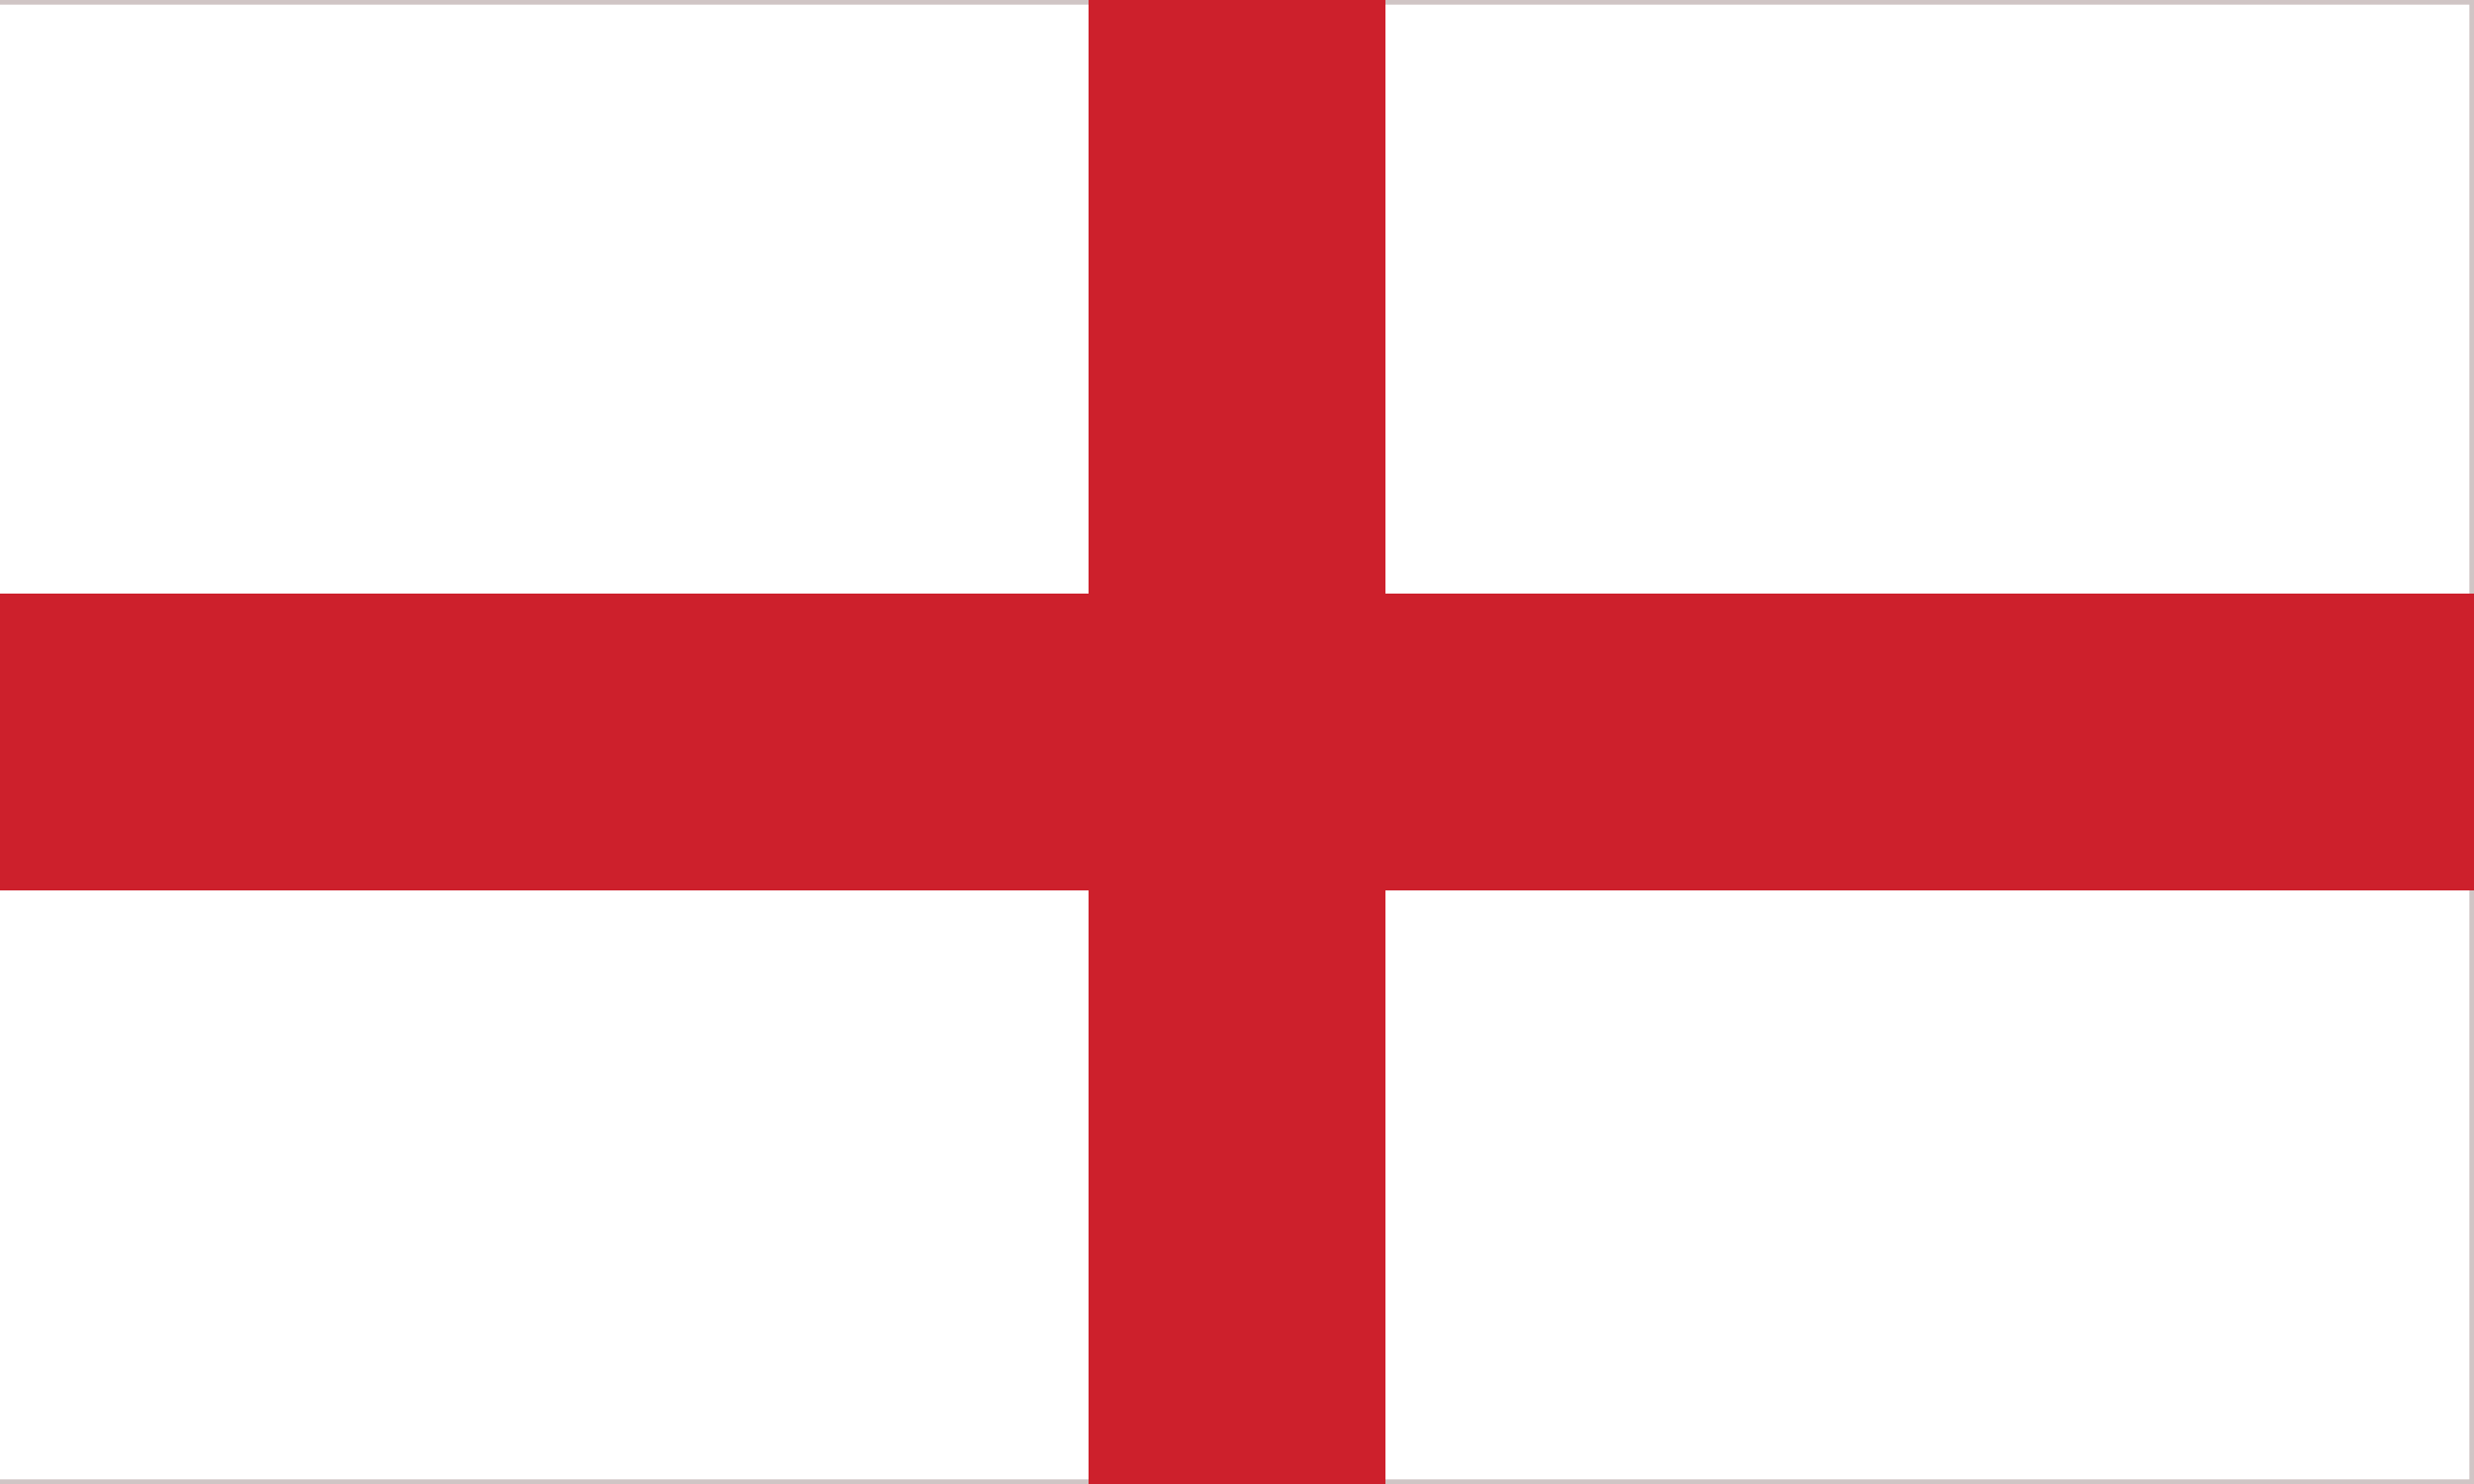 <?xml version="1.0" encoding="UTF-8"?>
<svg  stroke="#d0c5c5" stroke-width="3" xmlns="http://www.w3.org/2000/svg" width="800" height="480">
<rect width="100%" height="100%" fill="#333333" stroke="none"/>
<path fill="#FFF" d="m0,0h800v480H0"/>
<path stroke="#CD202C" stroke-width="96" d="m0,240h800M400,0v480"/>
</svg>